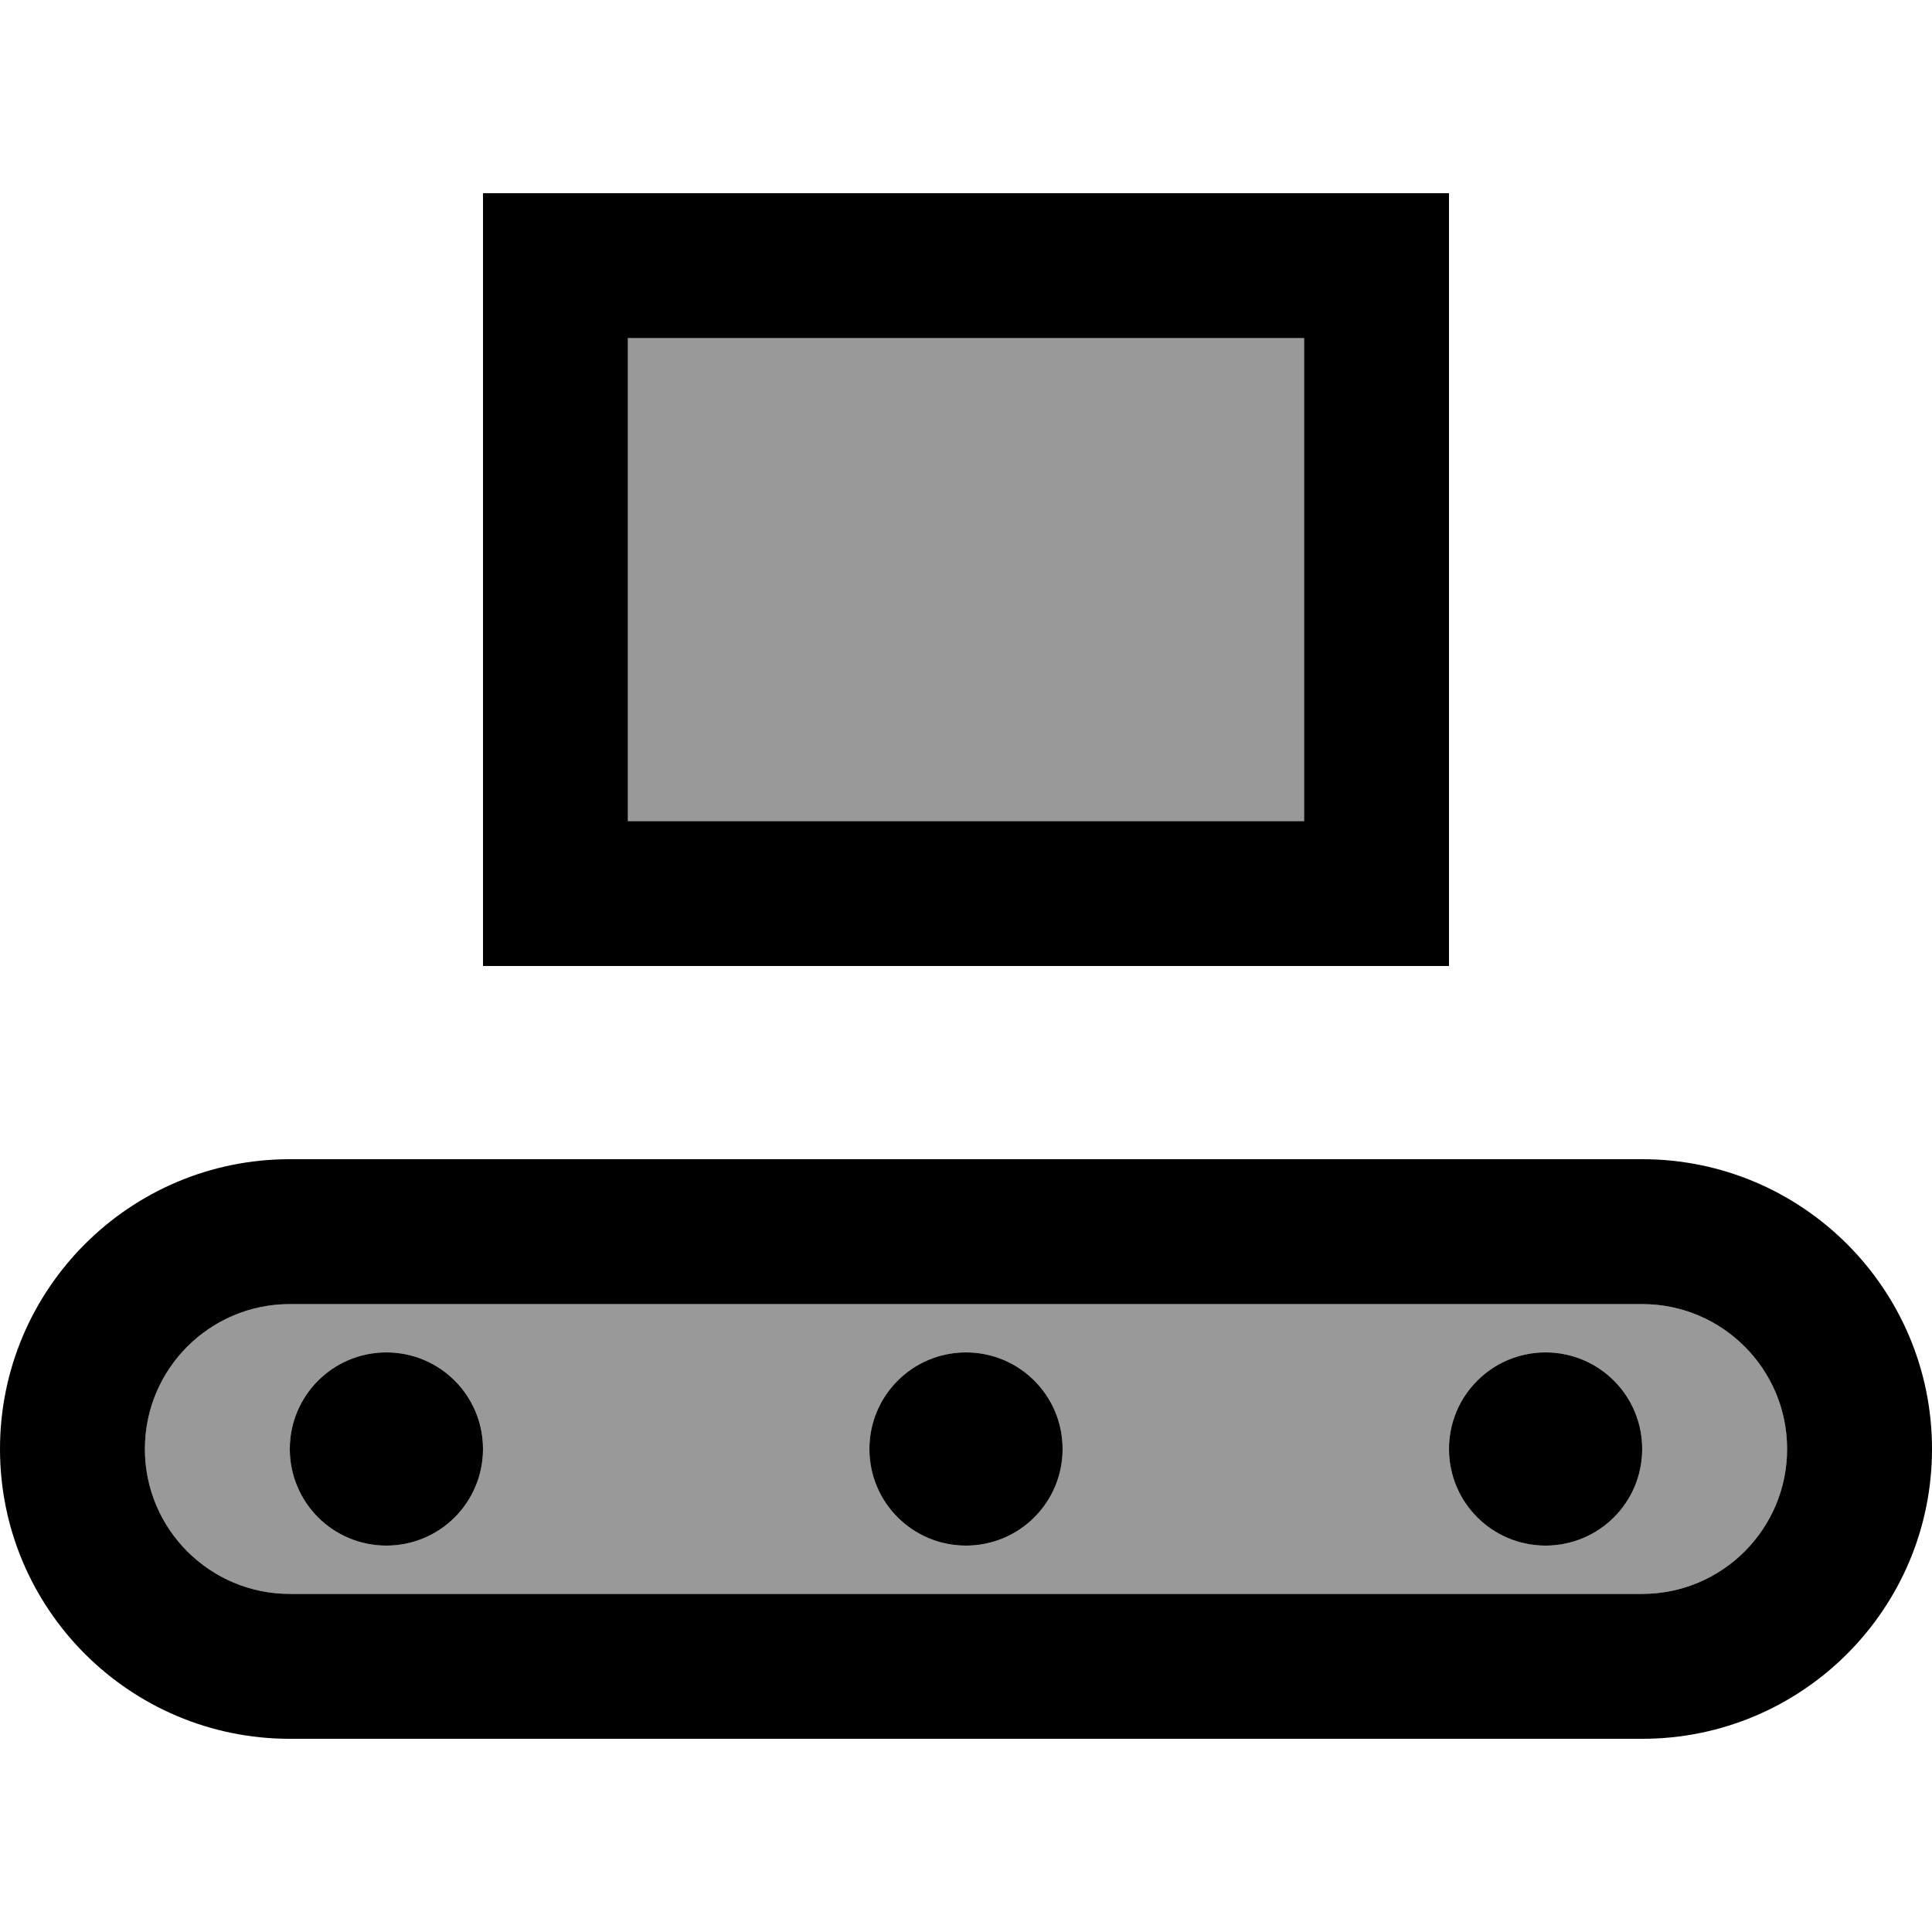 <svg xmlns="http://www.w3.org/2000/svg" viewBox="0 0 640 640"><!--! Font Awesome Pro 7.1.0 by @fontawesome - https://fontawesome.com License - https://fontawesome.com/license (Commercial License) Copyright 2025 Fonticons, Inc. --><path opacity=".4" fill="currentColor" d="M48 480C48 506.5 69.5 528 96 528L544 528C570.5 528 592 506.5 592 480C592 453.5 570.5 432 544 432L96 432C69.5 432 48 453.5 48 480zM160 480C160 497.7 145.7 512 128 512C110.3 512 96 497.7 96 480C96 462.3 110.3 448 128 448C145.7 448 160 462.3 160 480zM208 112L208 272L432 272L432 112L208 112zM352 480C352 497.7 337.7 512 320 512C302.3 512 288 497.7 288 480C288 462.3 302.3 448 320 448C337.7 448 352 462.3 352 480zM544 480C544 497.7 529.7 512 512 512C494.3 512 480 497.7 480 480C480 462.3 494.3 448 512 448C529.7 448 544 462.3 544 480z"/><path fill="currentColor" d="M208 112L432 112L432 272L208 272L208 112zM160 64L160 320L480 320L480 64L160 64zM544 432C570.5 432 592 453.5 592 480C592 506.5 570.5 528 544 528L96 528C69.5 528 48 506.5 48 480C48 453.5 69.5 432 96 432L544 432zM96 384C43 384 0 427 0 480C0 533 43 576 96 576L544 576C597 576 640 533 640 480C640 427 597 384 544 384L96 384zM160 480C160 462.3 145.7 448 128 448C110.3 448 96 462.3 96 480C96 497.7 110.3 512 128 512C145.7 512 160 497.7 160 480zM320 512C337.7 512 352 497.7 352 480C352 462.3 337.7 448 320 448C302.3 448 288 462.3 288 480C288 497.7 302.3 512 320 512zM544 480C544 462.3 529.7 448 512 448C494.3 448 480 462.3 480 480C480 497.7 494.3 512 512 512C529.7 512 544 497.7 544 480z"/></svg>